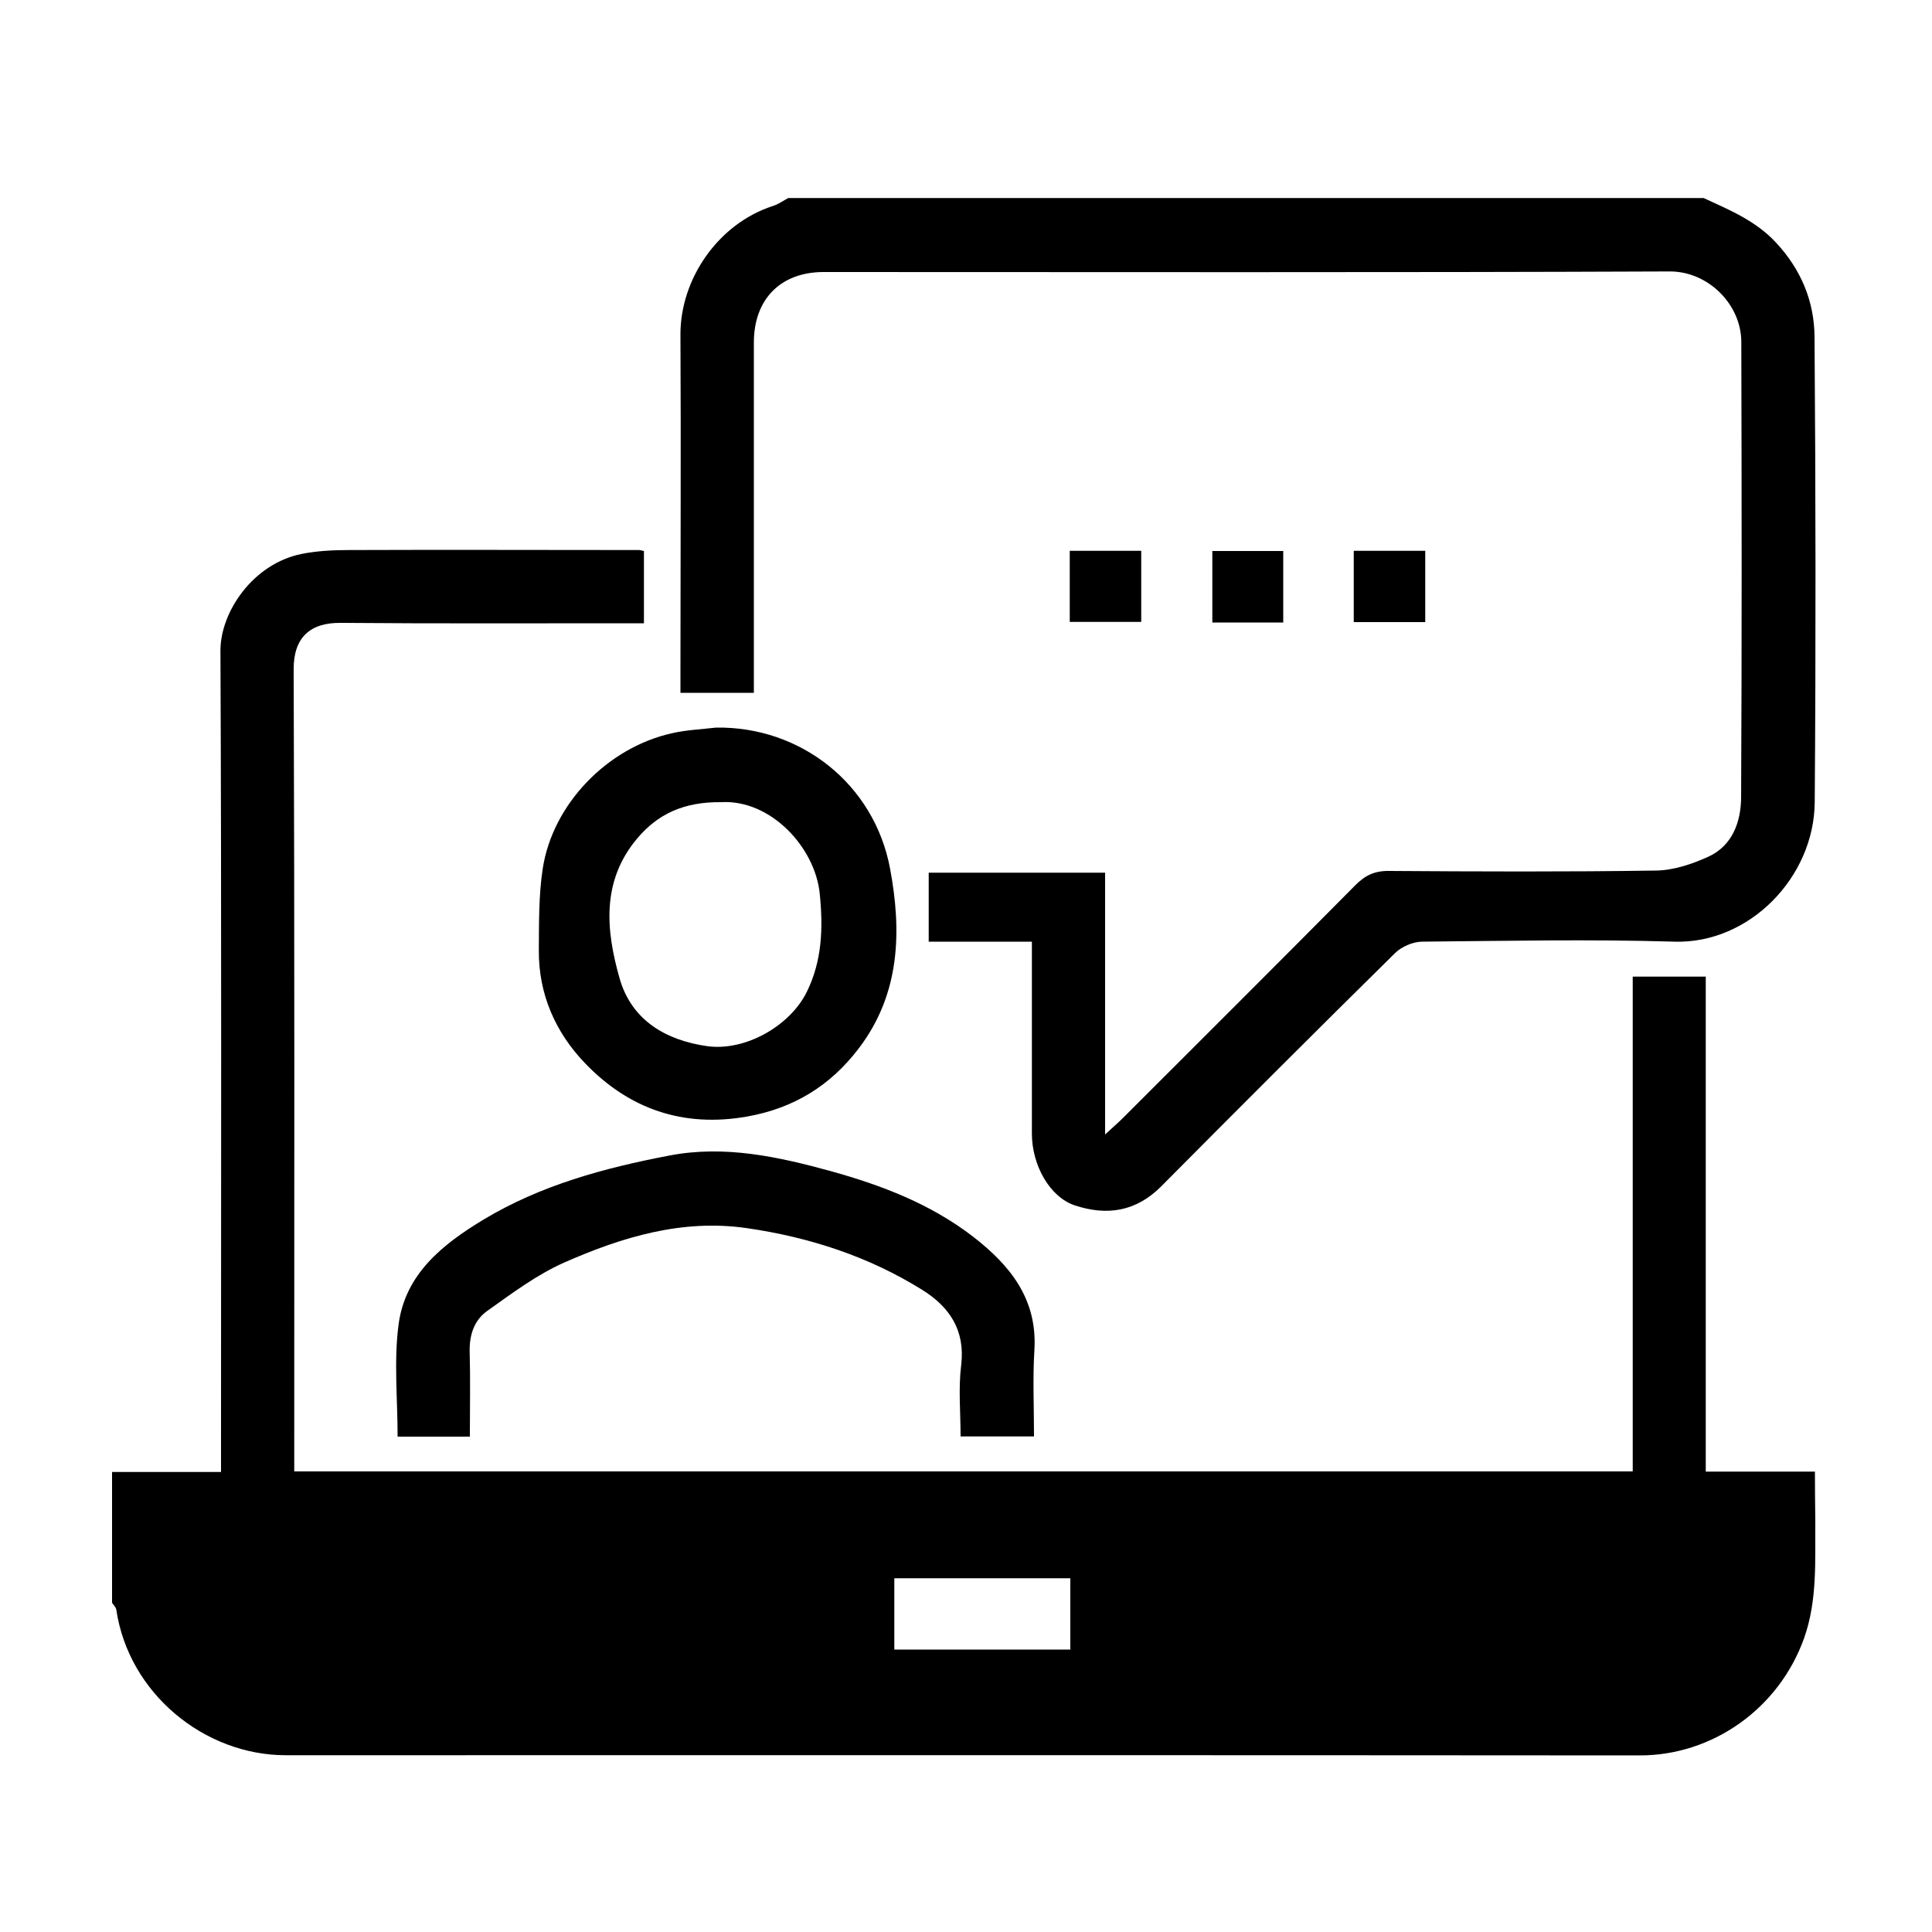 <?xml version="1.0" encoding="utf-8"?>
<!-- Generator: Adobe Illustrator 25.2.3, SVG Export Plug-In . SVG Version: 6.00 Build 0)  -->
<svg version="1.1" id="Capa_1" xmlns="http://www.w3.org/2000/svg" xmlns:xlink="http://www.w3.org/1999/xlink" x="0px" y="0px"
	 viewBox="0 0 100 100" style="enable-background:new 0 0 100 100;" xml:space="preserve">
<style type="text/css">
	.st0{fill:#FFFFFF;}
	.st1{fill:none;}
	.st2{fill:#DADADA;stroke:#FFFFFF;stroke-width:3;stroke-miterlimit:10;}
	.st3{fill:#DD0A1C;stroke:#FFFFFF;stroke-width:3;stroke-miterlimit:10;}
	.st4{fill:#FFFFFF;stroke:#FFFFFF;stroke-width:0.5;stroke-miterlimit:10;}
</style>
<g>
	<path class="st1" d="M36.61,54.15c1.98,0.28,4.29-1.05,5.15-2.81c0.79-1.61,0.86-3.29,0.67-5.08c-0.25-2.4-2.55-4.89-5.11-4.74
		c-1.94-0.02-3.29,0.63-4.34,1.88c-1.86,2.21-1.61,4.74-0.91,7.23C32.69,52.82,34.48,53.85,36.61,54.15z"/>
	<path d="M93.94,76.17c-1.95,0-3.75,0-5.65,0c0-8.6,0-17.12,0-25.62c-1.3,0-2.48,0-3.78,0c0,8.57,0,17.09,0,25.61
		c-23.14,0-46.17,0-69.28,0c0-0.44,0-0.82,0-1.2c0-13.44,0.02-26.88-0.03-40.31c-0.01-1.65,0.85-2.43,2.44-2.41
		c4.9,0.04,9.8,0.02,14.69,0.02c0.34,0,0.68,0,1,0c0-1.34,0-2.55,0-3.74c-0.14-0.03-0.2-0.05-0.26-0.05c-4.99,0-9.99-0.02-14.98,0
		c-0.83,0-1.67,0.04-2.47,0.2c-2.52,0.5-4.21,3-4.21,5c0.06,13.76,0.03,27.52,0.03,41.28c0,0.4,0,0.81,0,1.24c-1.98,0-3.81,0-5.64,0
		c0,2.26,0,4.51,0,6.77c0.08,0.12,0.2,0.23,0.22,0.36c0.64,4.33,4.56,7.53,8.77,7.53c23.36,0,46.73-0.01,70.09,0.01
		c3.77,0,7.2-2.43,8.5-6.07c0.7-1.98,0.56-4.03,0.58-6.07C93.95,77.9,93.94,77.07,93.94,76.17z M55.4,85.38c-3.05,0-6.05,0-9.11,0
		c0-1.29,0-2.47,0-3.69c3.05,0,6.05,0,9.11,0C55.4,82.93,55.4,84.13,55.4,85.38z"/>
	<path d="M35.22,34.83c0,0.34,0,0.68,0,1.03c1.33,0,2.54,0,3.8,0c0-0.42,0-0.77,0-1.12c0-5.67,0-11.34,0-17.01
		c0-2.25,1.39-3.65,3.61-3.65c14.6,0,29.19,0.03,43.79-0.03c1.99-0.01,3.7,1.7,3.71,3.64c0.02,7.86,0.03,15.73-0.01,23.59
		c-0.01,1.26-0.45,2.5-1.71,3.07c-0.84,0.38-1.8,0.7-2.7,0.71c-4.61,0.07-9.22,0.05-13.82,0.02c-0.74-0.01-1.24,0.23-1.75,0.75
		c-3.99,4.03-8.01,8.03-12.02,12.04c-0.24,0.24-0.5,0.46-0.92,0.85c0-4.65,0-9.1,0-13.55c-3.13,0-6.14,0-9.13,0
		c0,1.21,0,2.35,0,3.57c1.8,0,3.53,0,5.34,0c0,0.43,0,0.78,0,1.13c0,2.93,0,5.86,0,8.8c0,1.65,0.93,3.29,2.22,3.72
		c1.66,0.55,3.17,0.33,4.48-0.99c4.02-4.05,8.05-8.08,12.11-12.08c0.34-0.33,0.93-0.58,1.4-0.58c4.35-0.04,8.7-0.13,13.05,0
		c3.85,0.12,7.23-3.31,7.26-7.22c0.06-8.02,0.05-16.05-0.01-24.07c-0.01-1.84-0.69-3.5-2.01-4.91c-1.06-1.13-2.39-1.67-3.73-2.29
		c-15.79,0-31.59,0-47.38,0c-0.26,0.14-0.51,0.32-0.79,0.41c-2.85,0.92-4.81,3.8-4.79,6.68C35.25,23.16,35.22,29,35.22,34.83z"/>
	<path d="M28.09,44.97c-0.21,1.38-0.19,2.81-0.2,4.21c-0.02,2.27,0.86,4.26,2.39,5.85c2.27,2.37,5.08,3.35,8.4,2.76
		c2.41-0.43,4.31-1.6,5.78-3.54c2.15-2.83,2.21-6.08,1.61-9.29c-0.82-4.39-4.64-7.37-9.01-7.3c-0.76,0.09-1.53,0.12-2.27,0.29
		C31.44,38.69,28.6,41.62,28.09,44.97z M32.98,43.4c1.06-1.26,2.4-1.9,4.34-1.88c2.57-0.15,4.87,2.34,5.11,4.74
		c0.18,1.8,0.12,3.47-0.67,5.08c-0.86,1.75-3.17,3.08-5.15,2.81c-2.13-0.3-3.92-1.33-4.54-3.51C31.36,48.15,31.12,45.61,32.98,43.4z
		"/>
	<path d="M50.38,64.02c-2.2-1.7-4.74-2.67-7.37-3.4c-2.73-0.75-5.51-1.36-8.36-0.81c-3.36,0.64-6.66,1.53-9.63,3.32
		c-2.12,1.28-4.05,2.82-4.39,5.43c-0.25,1.89-0.05,3.83-0.05,5.8c1.23,0,2.41,0,3.74,0c0-1.51,0.03-2.95-0.01-4.39
		c-0.02-0.87,0.23-1.63,0.9-2.11c1.28-0.91,2.57-1.88,3.99-2.51c3-1.32,6.11-2.27,9.47-1.78c3.23,0.47,6.28,1.46,9.06,3.19
		c1.4,0.87,2.24,2.08,2.02,3.9c-0.15,1.22-0.03,2.48-0.03,3.69c1.34,0,2.53,0,3.8,0c0-1.53-0.07-3,0.02-4.47
		C53.7,67.25,52.3,65.51,50.38,64.02z"/>
	<path d="M59.07,28.51c-1.26,0-2.46,0-3.7,0c0,1.24,0,2.41,0,3.68c1.28,0,2.48,0,3.7,0C59.07,30.93,59.07,29.73,59.07,28.51z"/>
	<path d="M62.75,28.52c0,1.27,0,2.46,0,3.7c1.24,0,2.42,0,3.67,0c0-1.3,0-2.49,0-3.7C65.15,28.52,63.95,28.52,62.75,28.52z"/>
	<path d="M73.77,28.51c-1.25,0-2.45,0-3.7,0c0,1.23,0,2.41,0,3.69c1.27,0,2.47,0,3.7,0C73.77,30.94,73.77,29.74,73.77,28.51z"/>
</g>
</svg>
